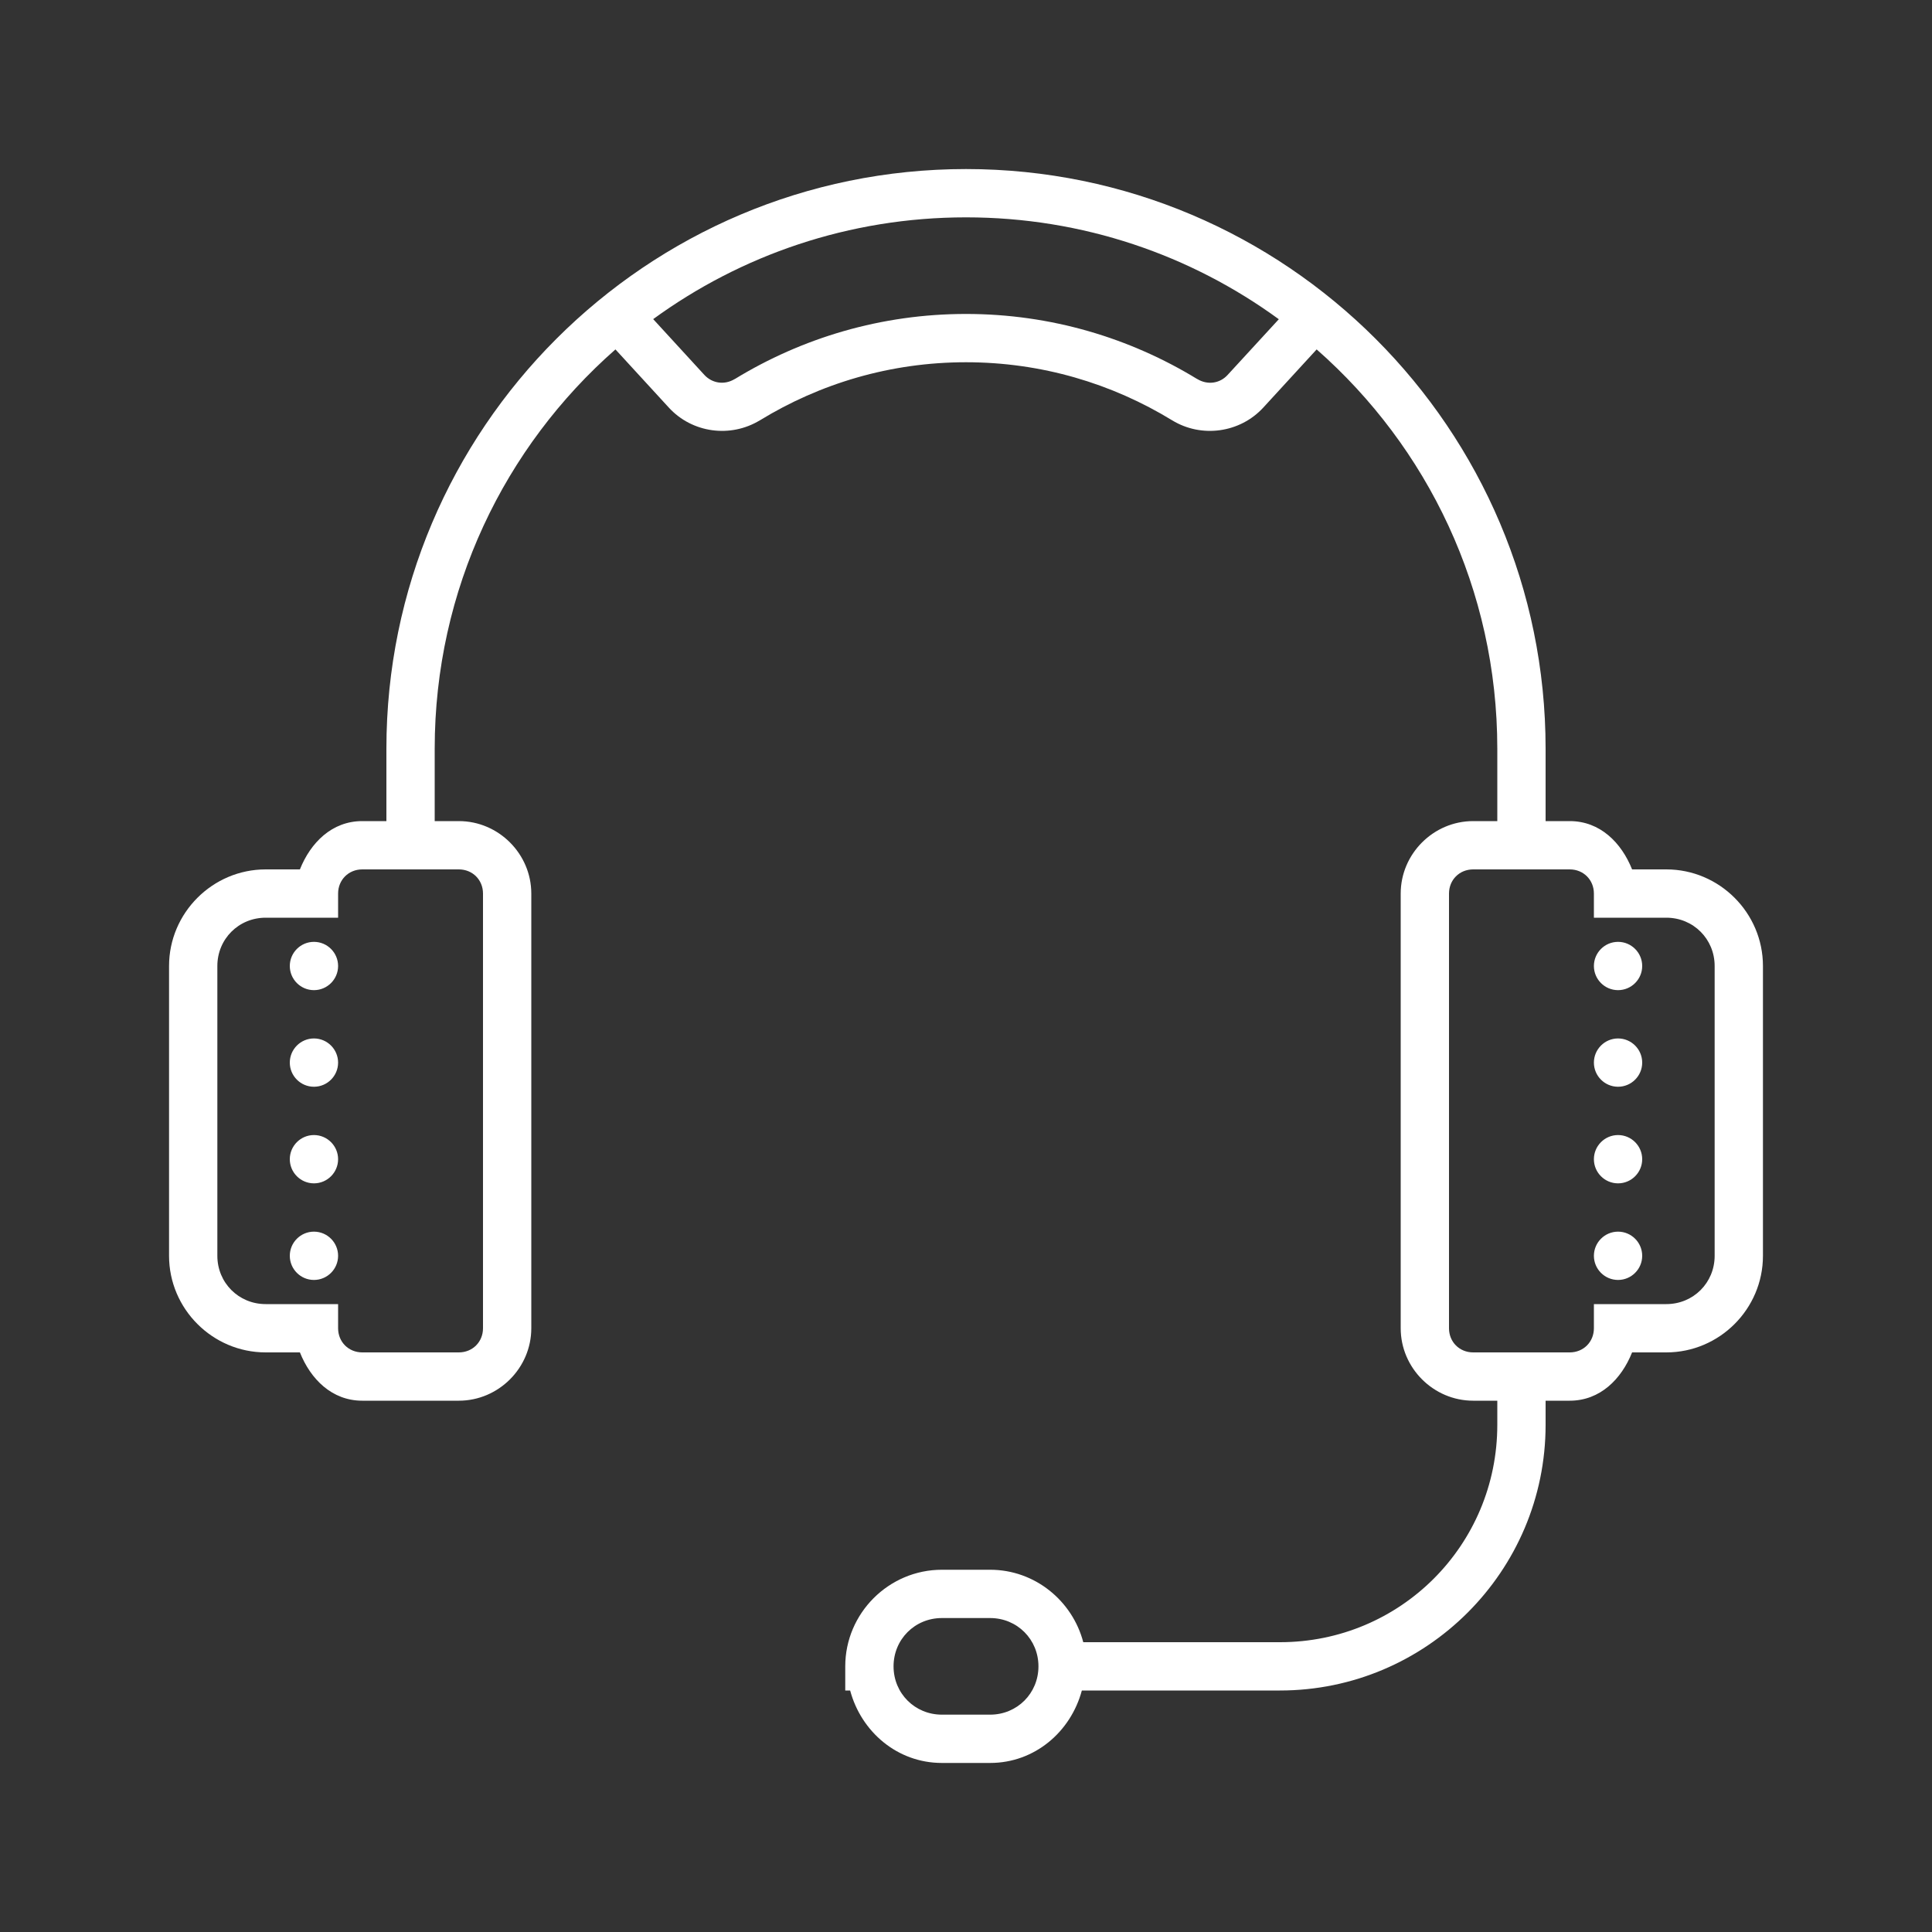 <svg width="56" height="56" viewBox="0 0 56 56" fill="none" xmlns="http://www.w3.org/2000/svg">
<rect x="0" y="0" width="56" height="56" fill="#333333" stroke="none"/>
<path d="M28 4.9C18.73 4.9 11.2 12.431 11.2 21.7V23.8H10.5C9.62 23.8 9.002 24.426 8.693 25.2H7.7C6.161 25.2 4.9 26.461 4.9 28V36.4C4.9 37.94 6.161 39.2 7.7 39.2H8.693C9.002 39.974 9.62 40.6 10.5 40.6H13.3C14.451 40.6 15.4 39.651 15.4 38.5V25.9C15.4 24.749 14.451 23.8 13.3 23.8H12.6V21.7C12.6 17.084 14.626 12.95 17.839 10.128L19.387 11.815C20.062 12.551 21.172 12.701 22.023 12.184H22.025C23.767 11.118 25.807 10.5 28 10.5C30.193 10.5 32.233 11.118 33.977 12.184C34.825 12.701 35.938 12.551 36.616 11.815L38.164 10.128C41.374 12.95 43.4 17.084 43.4 21.7V23.8H42.7C41.549 23.8 40.6 24.749 40.6 25.9V38.5C40.6 39.651 41.549 40.6 42.7 40.6H43.4V41.3C43.4 44.789 40.589 47.6 37.1 47.6H31.399C31.084 46.4 29.996 45.5 28.7 45.5H27.3C25.761 45.5 24.5 46.761 24.5 48.3V49H24.642C24.962 50.195 26.009 51.1 27.3 51.1H28.7C29.991 51.1 31.038 50.195 31.358 49H37.1C41.344 49 44.8 45.544 44.8 41.3V40.6H45.5C46.38 40.6 46.998 39.974 47.307 39.2H48.3C49.84 39.2 51.1 37.94 51.1 36.4V28C51.1 26.461 49.84 25.2 48.3 25.2H47.307C46.998 24.426 46.38 23.8 45.5 23.8H44.8V21.7C44.8 12.431 37.27 4.9 28 4.9ZM28 6.3C31.393 6.3 34.524 7.397 37.067 9.253L35.582 10.869C35.355 11.118 34.997 11.165 34.705 10.987V10.989C32.752 9.795 30.458 9.1 28 9.1C25.542 9.1 23.248 9.795 21.295 10.989V10.987C21.003 11.165 20.647 11.115 20.418 10.869L18.933 9.25C21.476 7.397 24.607 6.3 28 6.3ZM10.5 25.2H13.3C13.697 25.2 14 25.503 14 25.9V38.5C14 38.897 13.697 39.2 13.3 39.2H10.5C10.104 39.2 9.8 38.897 9.8 38.5V37.8H7.7C6.918 37.8 6.3 37.182 6.3 36.4V28C6.3 27.218 6.918 26.6 7.7 26.6H9.8V25.9C9.8 25.503 10.104 25.2 10.5 25.2ZM42.7 25.2H45.5C45.897 25.2 46.2 25.503 46.2 25.9V26.6H48.3C49.082 26.6 49.7 27.218 49.7 28V36.4C49.7 37.182 49.082 37.8 48.3 37.8H46.2V38.5C46.2 38.897 45.897 39.2 45.5 39.2H42.7C42.303 39.2 42 38.897 42 38.5V25.9C42 25.503 42.303 25.2 42.7 25.2ZM9.1 27.3C8.714 27.3 8.4 27.614 8.4 28C8.4 28.386 8.714 28.7 9.1 28.7C9.486 28.7 9.8 28.386 9.8 28C9.8 27.614 9.486 27.3 9.1 27.3ZM46.9 27.3C46.514 27.3 46.2 27.614 46.2 28C46.2 28.386 46.514 28.7 46.9 28.7C47.286 28.7 47.6 28.386 47.6 28C47.6 27.614 47.286 27.3 46.9 27.3ZM9.1 30.1C8.714 30.1 8.4 30.415 8.4 30.8C8.4 31.186 8.714 31.5 9.1 31.5C9.486 31.5 9.8 31.186 9.8 30.8C9.8 30.415 9.486 30.1 9.1 30.1ZM46.9 30.1C46.514 30.1 46.2 30.415 46.2 30.8C46.2 31.186 46.514 31.5 46.9 31.5C47.286 31.5 47.6 31.186 47.6 30.8C47.6 30.415 47.286 30.1 46.9 30.1ZM9.1 32.9C8.714 32.9 8.4 33.215 8.4 33.6C8.4 33.986 8.714 34.3 9.1 34.3C9.486 34.3 9.8 33.986 9.8 33.6C9.8 33.215 9.486 32.9 9.1 32.9ZM46.9 32.9C46.514 32.9 46.2 33.215 46.2 33.6C46.2 33.986 46.514 34.3 46.9 34.3C47.286 34.3 47.6 33.986 47.6 33.6C47.6 33.215 47.286 32.9 46.9 32.9ZM9.1 35.7C8.714 35.7 8.4 36.014 8.4 36.4C8.4 36.786 8.714 37.1 9.1 37.1C9.486 37.1 9.8 36.786 9.8 36.4C9.8 36.014 9.486 35.7 9.1 35.7ZM46.9 35.7C46.514 35.7 46.2 36.014 46.2 36.4C46.2 36.786 46.514 37.1 46.9 37.1C47.286 37.1 47.6 36.786 47.6 36.4C47.6 36.014 47.286 35.7 46.9 35.7ZM27.3 46.9H28.7C29.482 46.9 30.1 47.518 30.1 48.3C30.1 49.082 29.482 49.7 28.7 49.7H27.3C26.518 49.7 25.9 49.082 25.9 48.3C25.9 47.518 26.518 46.9 27.3 46.9Z" fill="white"/>
</svg>
